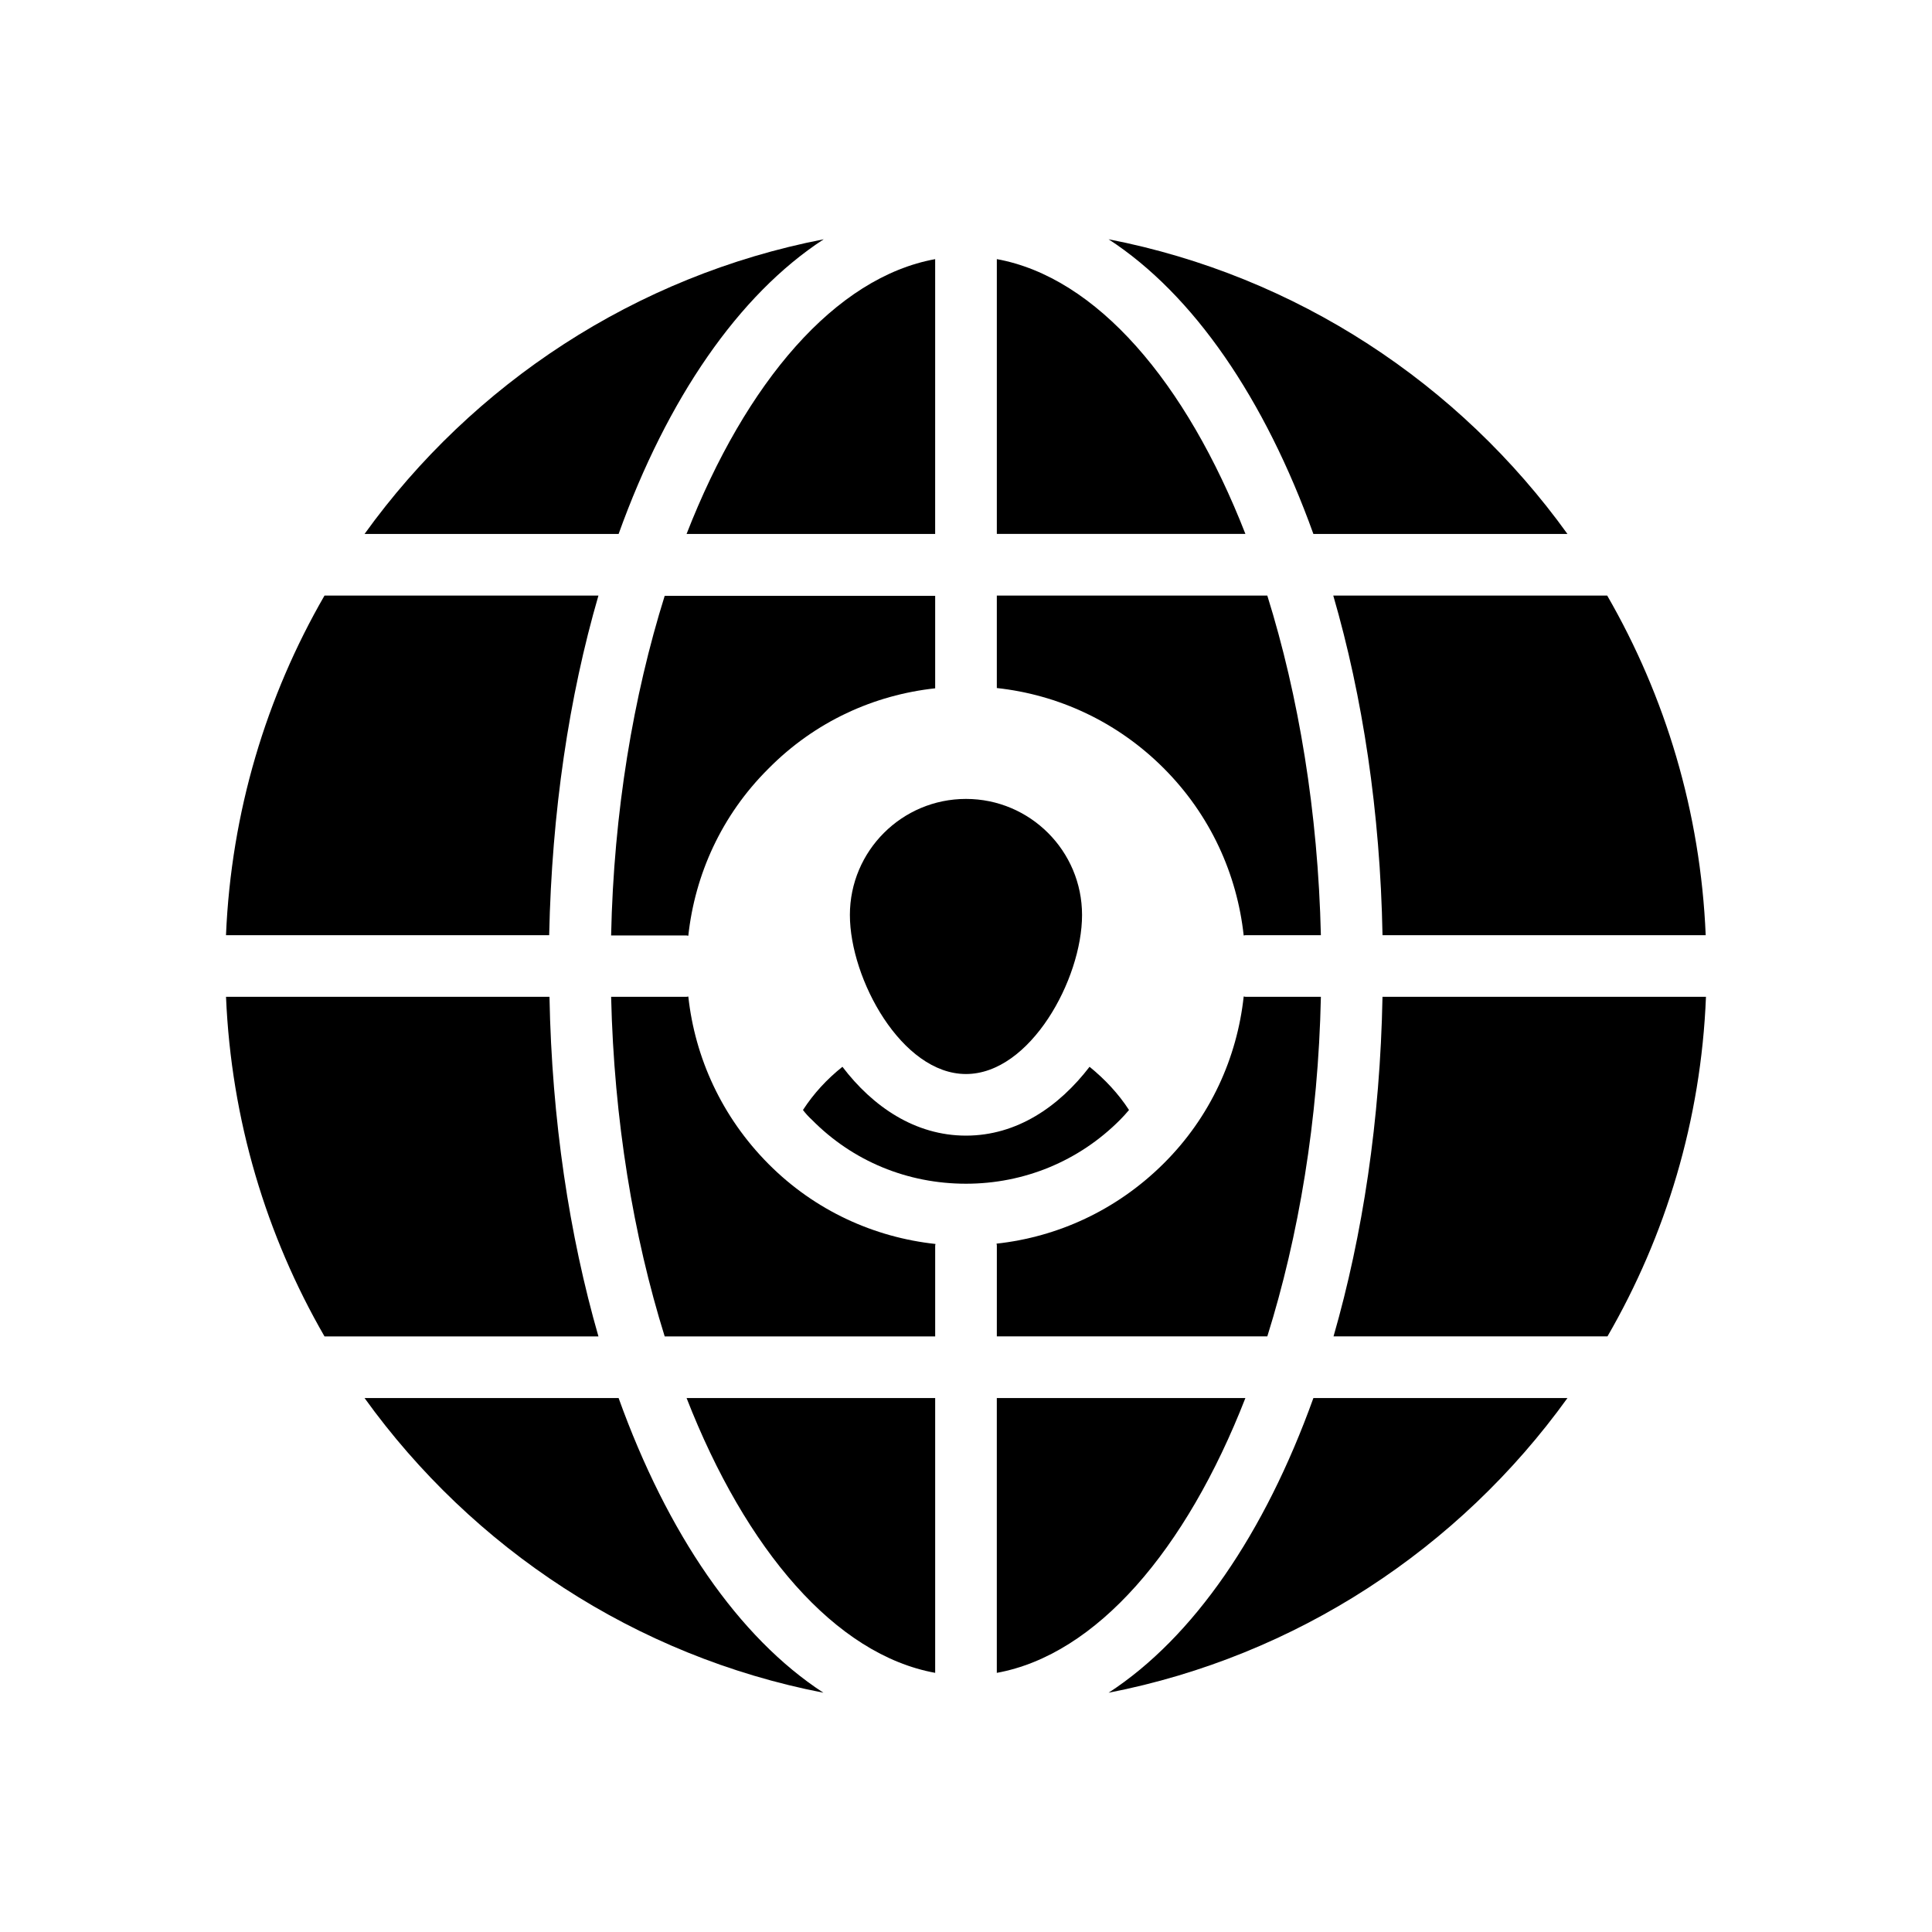 <?xml version="1.0" encoding="UTF-8"?>
<!-- Uploaded to: ICON Repo, www.svgrepo.com, Generator: ICON Repo Mixer Tools -->
<svg fill="#000000" width="800px" height="800px" version="1.1" viewBox="144 144 512 512" xmlns="http://www.w3.org/2000/svg">
 <g>
  <path d="m391.83 326.41v-24.504h-71.68c-8.32 26.566-13.512 57.328-14.199 90h20c0.152 0 0.305 0.078 0.457 0.078 1.754-16.184 8.777-31.906 21.223-44.273 12.367-12.52 28.016-19.543 44.199-21.301z"/>
  <path d="m325.95 285.5h65.875l0.004-72.824c-26.414 4.809-50.152 32.52-65.879 72.824z"/>
  <path d="m203.89 391.83h85.648c0.688-32.672 5.266-63.207 13.055-90h-72.594c-15.422 26.719-24.734 57.328-26.109 90z"/>
  <path d="m408.17 212.67v72.824h65.875c-15.727-40.305-39.465-68.016-65.875-72.824z"/>
  <path d="m473.59 391.91c0.152 0 0.305-0.078 0.457-0.078h20c-0.762-32.594-5.879-63.359-14.199-90h-71.68v24.504c16.184 1.754 31.832 8.855 44.199 21.223 12.445 12.445 19.465 28.168 21.223 44.352z"/>
  <path d="m492.06 285.5h67.328c-28.625-39.77-71.68-68.395-121.6-78.09 22.52 14.656 41.371 42.211 54.273 78.09z"/>
  <path d="m497.4 498.16h72.594c15.418-26.641 24.809-57.25 26.105-90l-85.723 0.004c-0.609 32.668-5.266 63.203-12.977 89.996z"/>
  <path d="m289.62 408.17h-85.723c1.375 32.672 10.688 63.281 26.105 90h72.594c-7.707-26.797-12.363-57.332-12.977-90z"/>
  <path d="m326.41 408.09c-0.152 0-0.305 0.078-0.457 0.078h-20c0.762 32.594 5.879 63.359 14.199 90h71.68v-24.047c0-0.152 0.078-0.305 0.078-0.457-16.184-1.754-31.906-8.777-44.273-21.223-12.371-12.445-19.469-28.168-21.227-44.352z"/>
  <path d="m510.38 391.83h85.648c-1.375-32.672-10.688-63.281-26.105-90h-72.594c7.785 26.793 12.441 57.328 13.051 90z"/>
  <path d="m307.94 285.5c12.902-35.879 31.832-63.434 54.352-78.09-49.922 9.695-93.051 38.32-121.68 78.09z"/>
  <path d="m307.94 514.5h-67.328c28.625 39.77 71.68 68.395 121.6 78.09-22.516-14.656-41.371-42.211-54.273-78.09z"/>
  <path d="m437.79 592.59c49.848-9.695 92.977-38.32 121.6-78.09h-67.328c-12.902 35.879-31.754 63.434-54.273 78.09z"/>
  <path d="m391.83 587.32v-72.824h-65.879c15.727 40.305 39.465 68.016 65.879 72.824z"/>
  <path d="m408.17 498.16h71.68c8.32-26.566 13.512-57.328 14.199-90h-20c-0.152 0-0.305-0.078-0.457-0.078-1.754 16.184-8.777 31.906-21.223 44.273-12.441 12.367-28.09 19.465-44.273 21.223 0 0.152 0.078 0.305 0.078 0.457z"/>
  <path d="m474.04 514.5h-65.875v72.824c26.41-4.809 50.148-32.52 65.875-72.824z"/>
  <path d="m369.23 386.49c0 16.945 13.742 42.137 30.762 42.137 17.023 0 30.762-25.113 30.762-42.137 0.004-17.023-13.812-30.766-30.758-30.766-16.949 0-30.766 13.742-30.766 30.766z"/>
  <path d="m443.2 438.16c-2.824-4.352-6.414-8.168-10.457-11.449-8.09 10.535-19.238 18.242-32.746 18.242-13.512 0-24.734-7.711-32.746-18.242-4.121 3.281-7.633 7.098-10.457 11.449 0.688 0.918 1.527 1.832 2.367 2.594 10.84 10.992 25.344 16.945 40.84 16.945 15.344 0 29.922-5.953 40.84-16.945 0.758-0.762 1.598-1.676 2.359-2.594z"/>
 </g>
</svg>